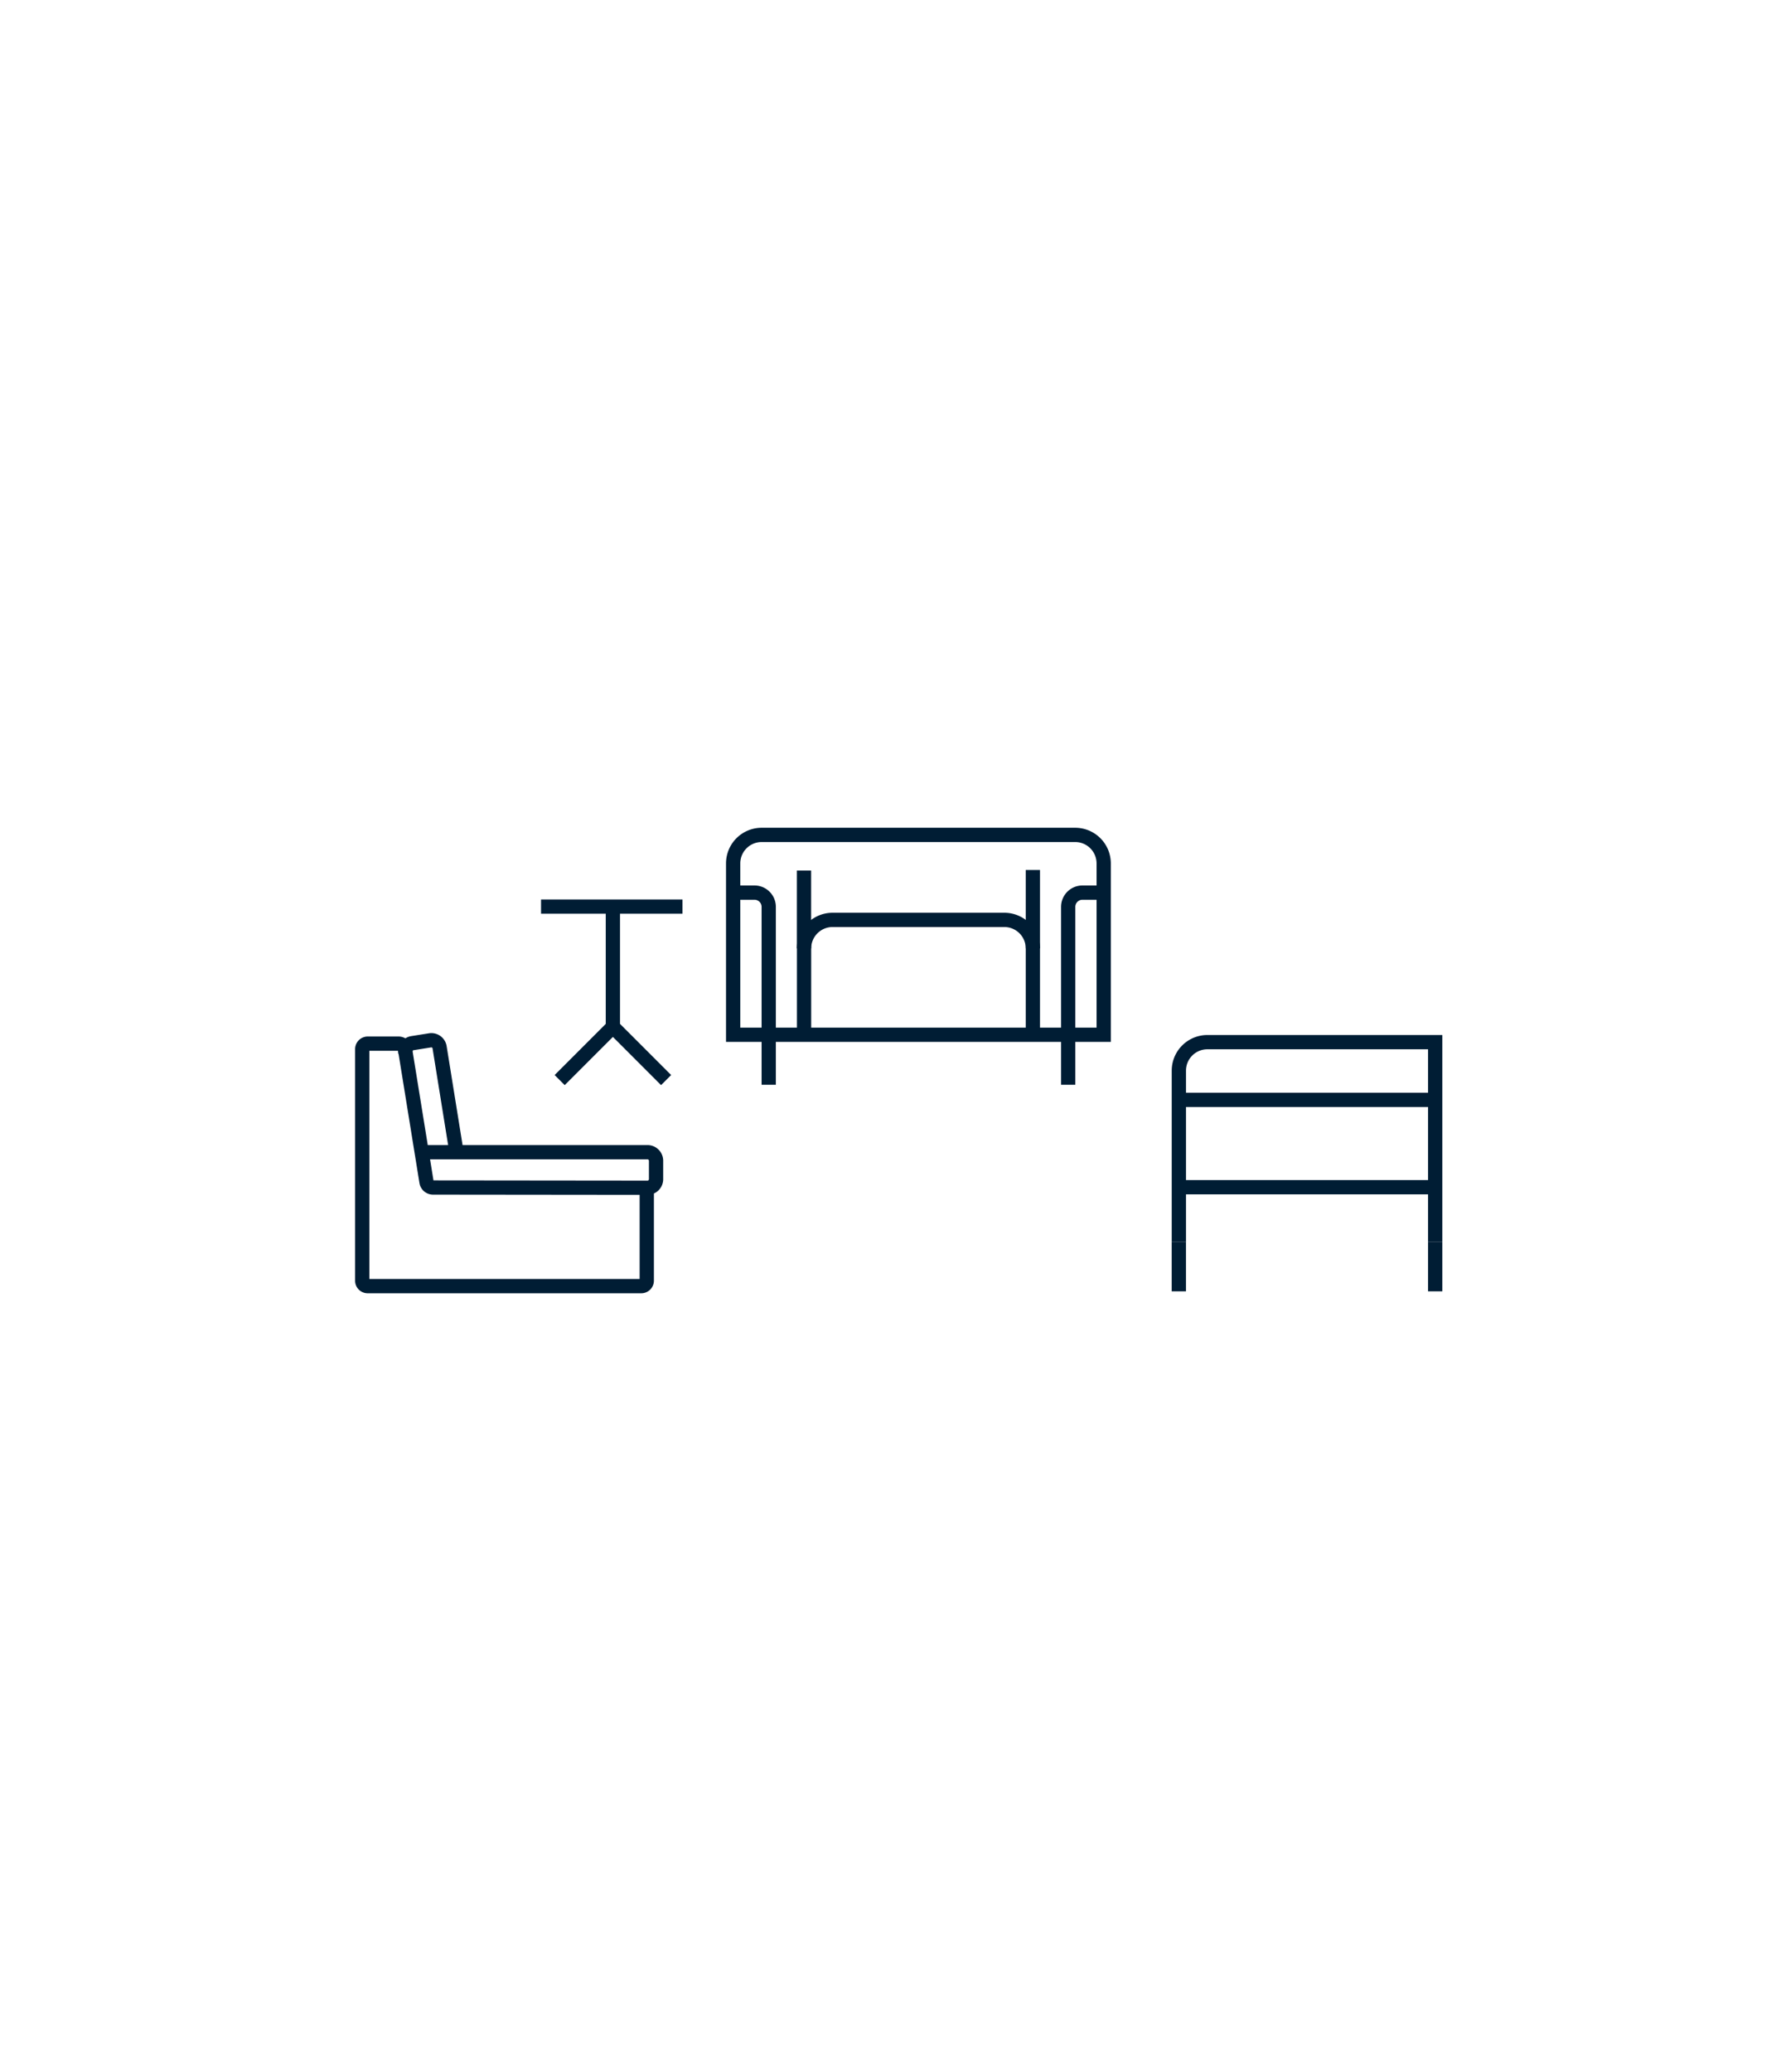 <svg viewBox="0 0 313 363" height="363" width="313" xmlns:xlink="http://www.w3.org/1999/xlink" xmlns="http://www.w3.org/2000/svg">
  <defs>
    <clipPath id="clip-path">
      <rect stroke-width="2.5" stroke="#707070" fill="none" height="45.574" width="53.991" data-sanitized-data-name="Rectangle 51" data-name="Rectangle 51" id="Rectangle_51"></rect>
    </clipPath>
    <clipPath id="clip-path-2">
      <rect stroke-width="2.5" stroke="#707070" fill="none" transform="translate(0 0)" height="44.903" width="47.424" data-sanitized-data-name="Rectangle 52" data-name="Rectangle 52" id="Rectangle_52"></rect>
    </clipPath>
    <clipPath id="clip-path-3">
      <rect stroke-width="2.5" stroke="#707070" fill="none" transform="translate(0 -0.001)" height="45.084" width="99.856" data-sanitized-data-name="Rectangle 53" data-name="Rectangle 53" id="Rectangle_53"></rect>
    </clipPath>
    <clipPath id="clip-_202404-Haworth-Store-D2B-Design-Quiz-Screen-3d-Icon-2">
      <rect height="363" width="313"></rect>
    </clipPath>
  </defs>
  <g clip-path="url(#clip-_202404-Haworth-Store-D2B-Design-Quiz-Screen-3d-Icon-2)" data-sanitized-data-name="202404-Haworth-Store-D2B-Design-Quiz-Screen-3d-Icon-2" data-name="202404-Haworth-Store-D2B-Design-Quiz-Screen-3d-Icon-2" id="_202404-Haworth-Store-D2B-Design-Quiz-Screen-3d-Icon-2">
    <g transform="translate(-801 -394)" data-sanitized-data-name="Group 1032" data-name="Group 1032" id="Group_1032">
      <g transform="translate(868.233 574.969)" data-sanitized-data-name="Group 54" data-name="Group 54" id="Group_54">
        <g clip-path="url(#clip-path)" transform="translate(-5 0)" data-sanitized-data-name="Group 47" data-name="Group 47" id="Group_47">
          <path stroke-width="2.5" stroke-miterlimit="10" stroke="#001d34" fill="none" transform="translate(0 0)" d="M17.738,20.672,14.812,2.512a1.459,1.459,0,0,0-1.7-1.237l-3.041.482a1.456,1.456,0,0,0-1.236,1.7" data-sanitized-data-name="Path 49" data-name="Path 49" id="Path_49"></path>
          <path stroke-width="2.5" stroke-miterlimit="10" stroke="#001d34" fill="none" transform="translate(0 0)" d="M51.115,27.486v15.88a.959.959,0,0,1-.988.958H2.238a.948.948,0,0,1-.988-.958V2.833a.967.967,0,0,1,.988-.987h5.37a1.162,1.162,0,0,1,1.142.976l3.761,23.249a1.162,1.162,0,0,0,1.142.977l37.56.039a1.5,1.5,0,0,0,1.529-1.529V22.394a1.5,1.5,0,0,0-1.529-1.529H11.747" data-sanitized-data-name="Path 50" data-name="Path 50" id="Path_50"></path>
        </g>
      </g>
      <g transform="translate(1006.343 575.304)" data-sanitized-data-name="Group 55" data-name="Group 55" id="Group_55">
        <g clip-path="url(#clip-path-2)" data-sanitized-data-name="Group 50" data-name="Group 50" id="Group_50">
          <path stroke-width="2.5" stroke-miterlimit="10" stroke="#001d34" fill="none" d="M46.174,36.26V1.25H6.254a5,5,0,0,0-5,5V36.26" data-sanitized-data-name="Path 51" data-name="Path 51" id="Path_51"></path>
          <line stroke-width="2.5" stroke-miterlimit="10" stroke="#001d34" fill="none" transform="translate(1.637 11.358)" x2="44.098" data-sanitized-data-name="Line 75" data-name="Line 75" id="Line_75"></line>
          <line stroke-width="2.5" stroke-miterlimit="10" stroke="#001d34" fill="none" transform="translate(1.148 26.662)" x2="44.499" data-sanitized-data-name="Line 76" data-name="Line 76" id="Line_76"></line>
          <line stroke-width="2.5" stroke-miterlimit="10" stroke="#001d34" fill="none" transform="translate(1.25 36.26)" y2="8.643" data-sanitized-data-name="Line 77" data-name="Line 77" id="Line_77"></line>
          <line stroke-width="2.5" stroke-miterlimit="10" stroke="#001d34" fill="none" transform="translate(46.174 36.26)" y2="8.643" data-sanitized-data-name="Line 78" data-name="Line 78" id="Line_78"></line>
        </g>
      </g>
      <g transform="translate(895.82 539)" data-sanitized-data-name="Group 53" data-name="Group 53" id="Group_53">
        <g clip-path="url(#clip-path-3)" data-sanitized-data-name="Group 52" data-name="Group 52" id="Group_52">
          <line stroke-width="2.5" stroke-miterlimit="10" stroke="#001d34" fill="none" transform="translate(0 13.809)" x1="24.788" data-sanitized-data-name="Line 79" data-name="Line 79" id="Line_79"></line>
          <path stroke-width="2.5" stroke-miterlimit="10" stroke="#001d34" fill="none" d="M12.589,14.337V34.873L21.915,44.2" data-sanitized-data-name="Path 52" data-name="Path 52" id="Path_52"></path>
          <line stroke-width="2.5" stroke-miterlimit="10" stroke="#001d34" fill="none" transform="translate(3.263 34.874)" y2="9.326" x1="9.326" data-sanitized-data-name="Line 80" data-name="Line 80" id="Line_80"></line>
          <path stroke-width="2.5" stroke-miterlimit="10" stroke="#001d34" fill="none" d="M93.6,1.25H38.666a5,5,0,0,0-5,5V36.26H98.605V6.253A5,5,0,0,0,93.6,1.25Z" data-sanitized-data-name="Path 53" data-name="Path 53" id="Path_53"></path>
          <path stroke-width="2.5" stroke-miterlimit="10" stroke="#001d34" fill="none" d="M34.05,11.358H37.4a2.5,2.5,0,0,1,2.5,2.5V45.023" data-sanitized-data-name="Path 54" data-name="Path 54" id="Path_54"></path>
          <path stroke-width="2.5" stroke-miterlimit="10" stroke="#001d34" fill="none" d="M86.192,36.064V21.139a5,5,0,0,0-5-5h-30.1a5,5,0,0,0-5,5V35.966" data-sanitized-data-name="Path 55" data-name="Path 55" id="Path_55"></path>
          <line stroke-width="2.5" stroke-miterlimit="10" stroke="#001d34" fill="none" transform="translate(46.083 7.495)" y1="13.645" data-sanitized-data-name="Line 81" data-name="Line 81" id="Line_81"></line>
          <line stroke-width="2.5" stroke-miterlimit="10" stroke="#001d34" fill="none" transform="translate(86.192 7.397)" y1="13.743" data-sanitized-data-name="Line 82" data-name="Line 82" id="Line_82"></line>
          <path stroke-width="2.5" stroke-miterlimit="10" stroke="#001d34" fill="none" d="M98.35,11.358H94.884a2.5,2.5,0,0,0-2.5,2.5V45.023" data-sanitized-data-name="Path 56" data-name="Path 56" id="Path_56"></path>
        </g>
      </g>
    </g>
  </g>
</svg>
